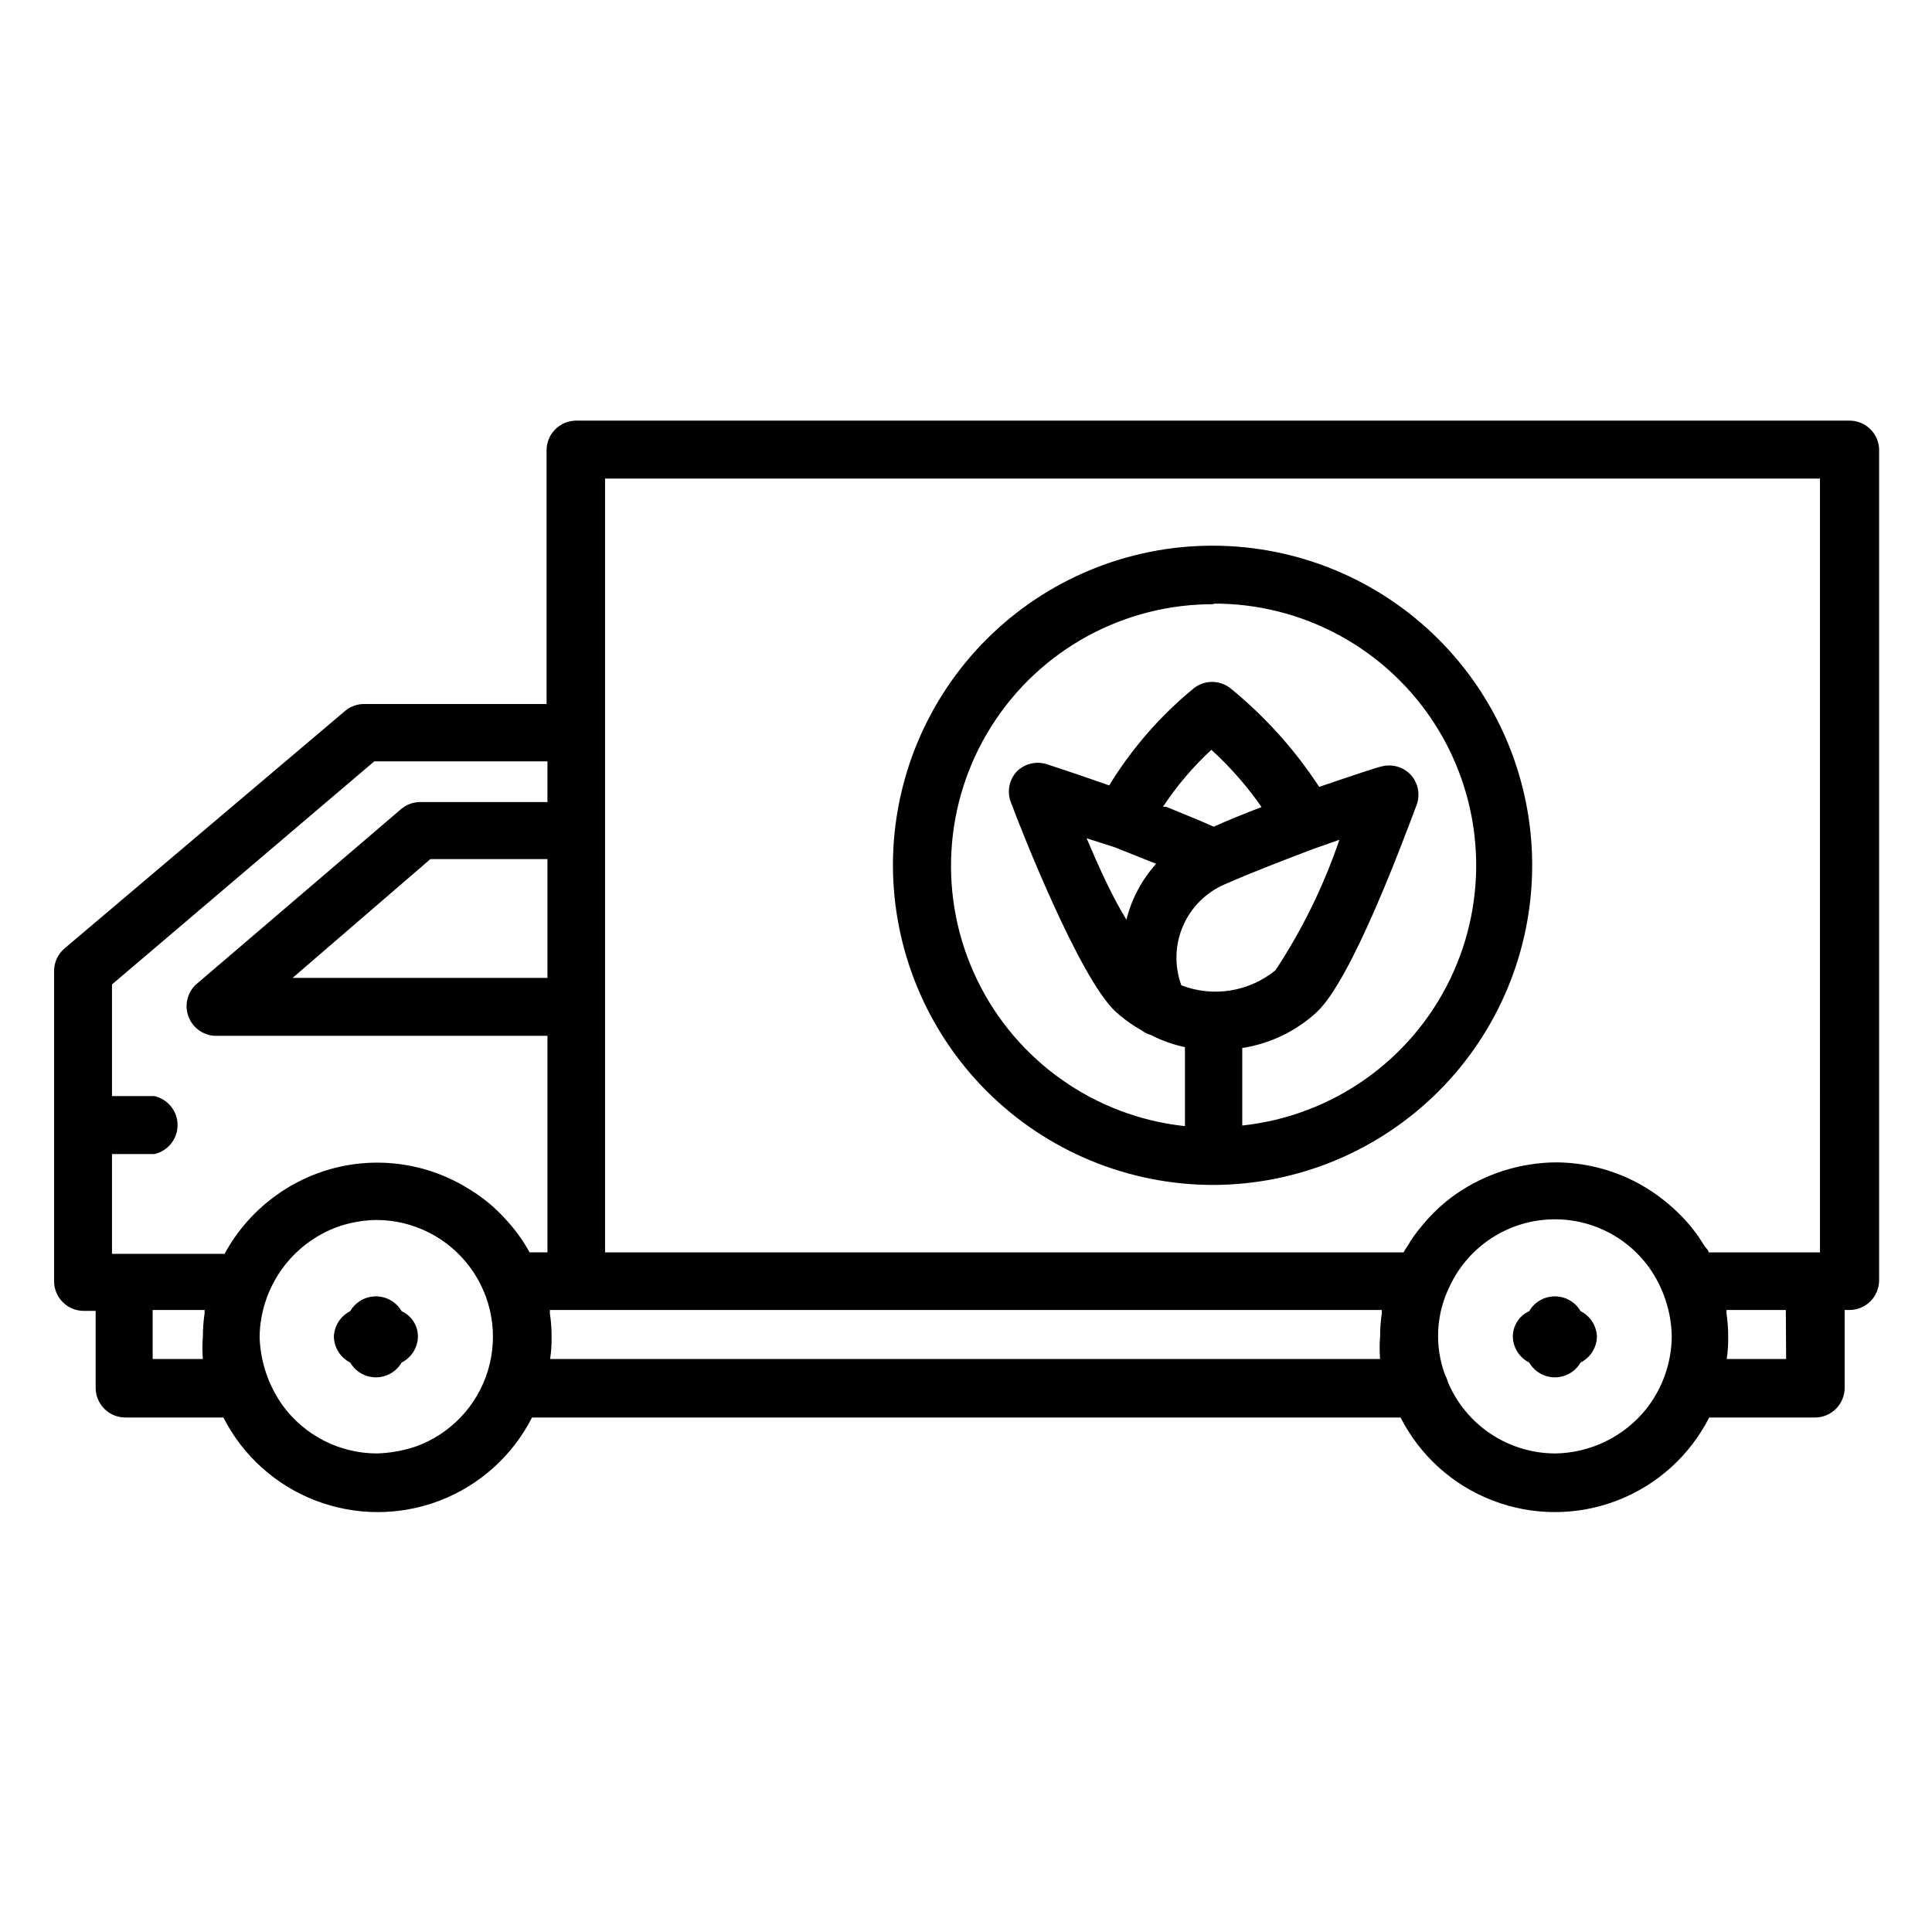 <?xml version="1.0" encoding="UTF-8"?>
<!-- Uploaded to: SVG Repo, www.svgrepo.com, Generator: SVG Repo Mixer Tools -->
<svg fill="#000000" width="800px" height="800px" version="1.1" viewBox="144 144 512 512" xmlns="http://www.w3.org/2000/svg">
 <g>
  <path d="m633.95 255.47h-337.23c-4.348 0-7.875 3.523-7.875 7.871v67.227h-48.41c-1.812 0.016-3.566 0.656-4.961 1.812l-74.391 62.977c-1.727 1.477-2.731 3.629-2.754 5.902v82.262c0 2.09 0.828 4.09 2.305 5.566 1.477 1.477 3.481 2.309 5.566 2.309h3.148v20.387c0 2.086 0.828 4.09 2.305 5.566 1.477 1.477 3.481 2.305 5.566 2.305h25.98c5.148 10.109 13.855 17.953 24.445 22.016 10.59 4.066 22.309 4.066 32.898 0 10.59-4.062 19.297-11.906 24.445-22.016h230.18c5.144 10.109 13.855 17.953 24.445 22.016 10.59 4.066 22.309 4.066 32.898 0 10.59-4.062 19.297-11.906 24.445-22.016h28.023c2.09 0 4.09-0.828 5.566-2.305 1.477-1.477 2.305-3.481 2.305-5.566v-20.625h1.262c2.086 0 4.09-0.828 5.566-2.305 1.477-1.477 2.305-3.481 2.305-5.566v-220.42c-0.254-4.223-3.801-7.492-8.031-7.398zm-329.6 15.352h321.96l0.004 205.07h-29.52c0-0.629-0.707-1.102-1.102-1.73l-1.574-2.441-0.004-0.004c-1.871-2.672-4.035-5.125-6.453-7.32-3.102-2.859-6.57-5.293-10.312-7.242-6.481-3.324-13.656-5.074-20.941-5.117-9.512 0.066-18.789 3-26.605 8.426-3.43 2.418-6.504 5.309-9.133 8.578-1.363 1.59-2.578 3.301-3.621 5.117-0.41 0.547-0.781 1.125-1.102 1.734h-211.6zm-15.27 132.33h-67.543l36.527-31.488h31.016zm-45.895-57.387h45.895v10.785h-33.852c-1.82 0.035-3.574 0.703-4.957 1.887l-54.398 46.523c-2.254 2.164-3.019 5.457-1.941 8.391 1.074 2.934 3.785 4.957 6.902 5.148h88.246v57.387h-4.723v0.004c-1.816-3.285-4.035-6.328-6.613-9.055-2.824-3.082-6.086-5.734-9.684-7.871-13.684-8.473-30.812-9.133-45.105-1.734-1.891 0.969-3.703 2.074-5.434 3.309-5.82 4.098-10.613 9.484-14.012 15.742h-29.832v-26.449h11.254c3.582-0.816 6.125-4 6.125-7.676 0-3.672-2.543-6.859-6.125-7.676h-11.254v-29.598zm-58.727 158.38v-12.988h13.777c-0.035 0.262-0.035 0.527 0 0.789-0.316 2.109-0.473 4.242-0.473 6.375-0.156 1.938-0.156 3.887 0 5.824zm59.434 25.031v0.004c-9.859-0.02-19.121-4.723-24.953-12.676-3.805-5.316-5.941-11.648-6.141-18.184 0.078-6.394 2.102-12.613 5.797-17.832 3.699-5.215 8.898-9.184 14.906-11.375 3.297-1.141 6.75-1.75 10.234-1.809 9.793 0.012 19 4.656 24.824 12.527 5.828 7.867 7.586 18.027 4.742 27.398-2.844 9.367-9.957 16.836-19.176 20.137-3.305 1.094-6.75 1.707-10.234 1.812zm45.895-25.031c0.289-1.926 0.422-3.875 0.395-5.824 0.004-2.133-0.152-4.266-0.473-6.375 0.039-0.262 0.039-0.527 0-0.789h220.5c-0.035 0.262-0.035 0.527 0 0.789-0.316 2.109-0.477 4.242-0.473 6.375-0.156 1.938-0.156 3.887 0 5.824zm266.31 25.031v0.004c-6.078-0.023-12.012-1.836-17.066-5.207-5.055-3.375-9.004-8.164-11.352-13.766-0.156-0.633-0.395-1.242-0.711-1.812-2.867-7.703-2.414-16.258 1.262-23.613 4.641-9.84 14.129-16.496 24.957-17.516s21.391 3.754 27.785 12.555c3.828 5.363 5.941 11.758 6.062 18.344-0.062 6.938-2.414 13.664-6.691 19.129-5.887 7.402-14.789 11.766-24.246 11.887zm61.246-25.031h-15.746c0.289-1.926 0.418-3.875 0.395-5.824 0-2.16-0.156-4.316-0.473-6.457 0.035-0.234 0.035-0.473 0-0.707h15.742z"/>
  <path d="m250.43 491.47c-1.406-2.43-4.004-3.922-6.809-3.922-2.809 0-5.402 1.492-6.809 3.922-2.574 1.293-4.234 3.891-4.332 6.769 0.07 2.906 1.734 5.539 4.332 6.848 1.406 2.43 4 3.922 6.809 3.922 2.805 0 5.402-1.492 6.809-3.922 2.598-1.309 4.262-3.941 4.328-6.848 0.016-2.914-1.68-5.562-4.328-6.769z"/>
  <path d="m562.87 491.47c-1.41-2.43-4.004-3.922-6.809-3.922-2.809 0-5.402 1.492-6.809 3.922-2.652 1.207-4.348 3.856-4.332 6.769 0.066 2.906 1.734 5.539 4.332 6.848 1.406 2.43 4 3.922 6.809 3.922 2.805 0 5.398-1.492 6.809-3.922 2.598-1.309 4.262-3.941 4.328-6.848-0.094-2.879-1.754-5.477-4.328-6.769z"/>
  <path d="m465.34 458.02c22.465 0 44.008-8.926 59.895-24.809 15.887-15.887 24.809-37.43 24.809-59.895s-8.922-44.008-24.809-59.895c-15.887-15.883-37.43-24.809-59.895-24.809-22.465 0-44.008 8.926-59.895 24.809-15.883 15.887-24.809 37.43-24.809 59.895 0.043 22.453 8.98 43.973 24.855 59.848s37.395 24.812 59.848 24.855zm-33.379-91.867 7.402 2.363 11.02 4.41v-0.004c-3.797 4.215-6.5 9.297-7.871 14.801-3.699-5.984-7.164-13.621-10.551-21.57zm25.113 38.965v0.004c-1.871-5.086-1.723-10.695 0.414-15.676 2.137-4.977 6.102-8.945 11.078-11.09l2.203-0.945c5.039-2.203 14.957-6.062 21.254-8.422l6.926-2.441h0.004c-4.148 12.191-9.836 23.805-16.926 34.559-3.43 2.816-7.551 4.668-11.934 5.375-4.383 0.703-8.875 0.234-13.02-1.359zm21.254-47.23c-4.644 1.73-8.973 3.543-12.676 5.195-3.465-1.574-7.871-3.305-12.594-5.273h-0.867 0.004c3.66-5.531 7.965-10.605 12.828-15.113 5.156 4.703 9.754 9.988 13.699 15.742zm-12.988-53.922c23.961-0.18 46.316 12.027 59.125 32.277 12.809 20.25 14.254 45.68 3.828 67.254-10.43 21.574-31.254 36.234-55.082 38.777v-20.543c7.391-1.141 14.27-4.457 19.762-9.527 9.211-8.582 22.594-44.633 26.527-55.105v0.004c0.91-2.746 0.246-5.766-1.73-7.875-2.043-2.09-5.074-2.875-7.875-2.047-0.395 0-7.32 2.281-16.297 5.352l0.004 0.004c-6.473-9.906-14.438-18.75-23.617-26.215-2.816-2.141-6.711-2.141-9.523 0-8.902 7.281-16.516 16.008-22.516 25.82-9.133-3.227-16.215-5.512-16.688-5.668-2.801-0.832-5.832-0.043-7.871 2.047-1.926 2.141-2.531 5.156-1.578 7.871 2.914 7.871 18.262 46.762 27.789 55.656 2.129 1.949 4.481 3.641 7.008 5.039 0.699 0.547 1.504 0.945 2.359 1.18 2.859 1.48 5.902 2.566 9.055 3.227v20.941c-23.828-2.543-44.652-17.207-55.082-38.781-10.426-21.574-8.98-47 3.828-67.254 12.809-20.25 35.164-32.453 59.125-32.277z"/>
 </g>
</svg>